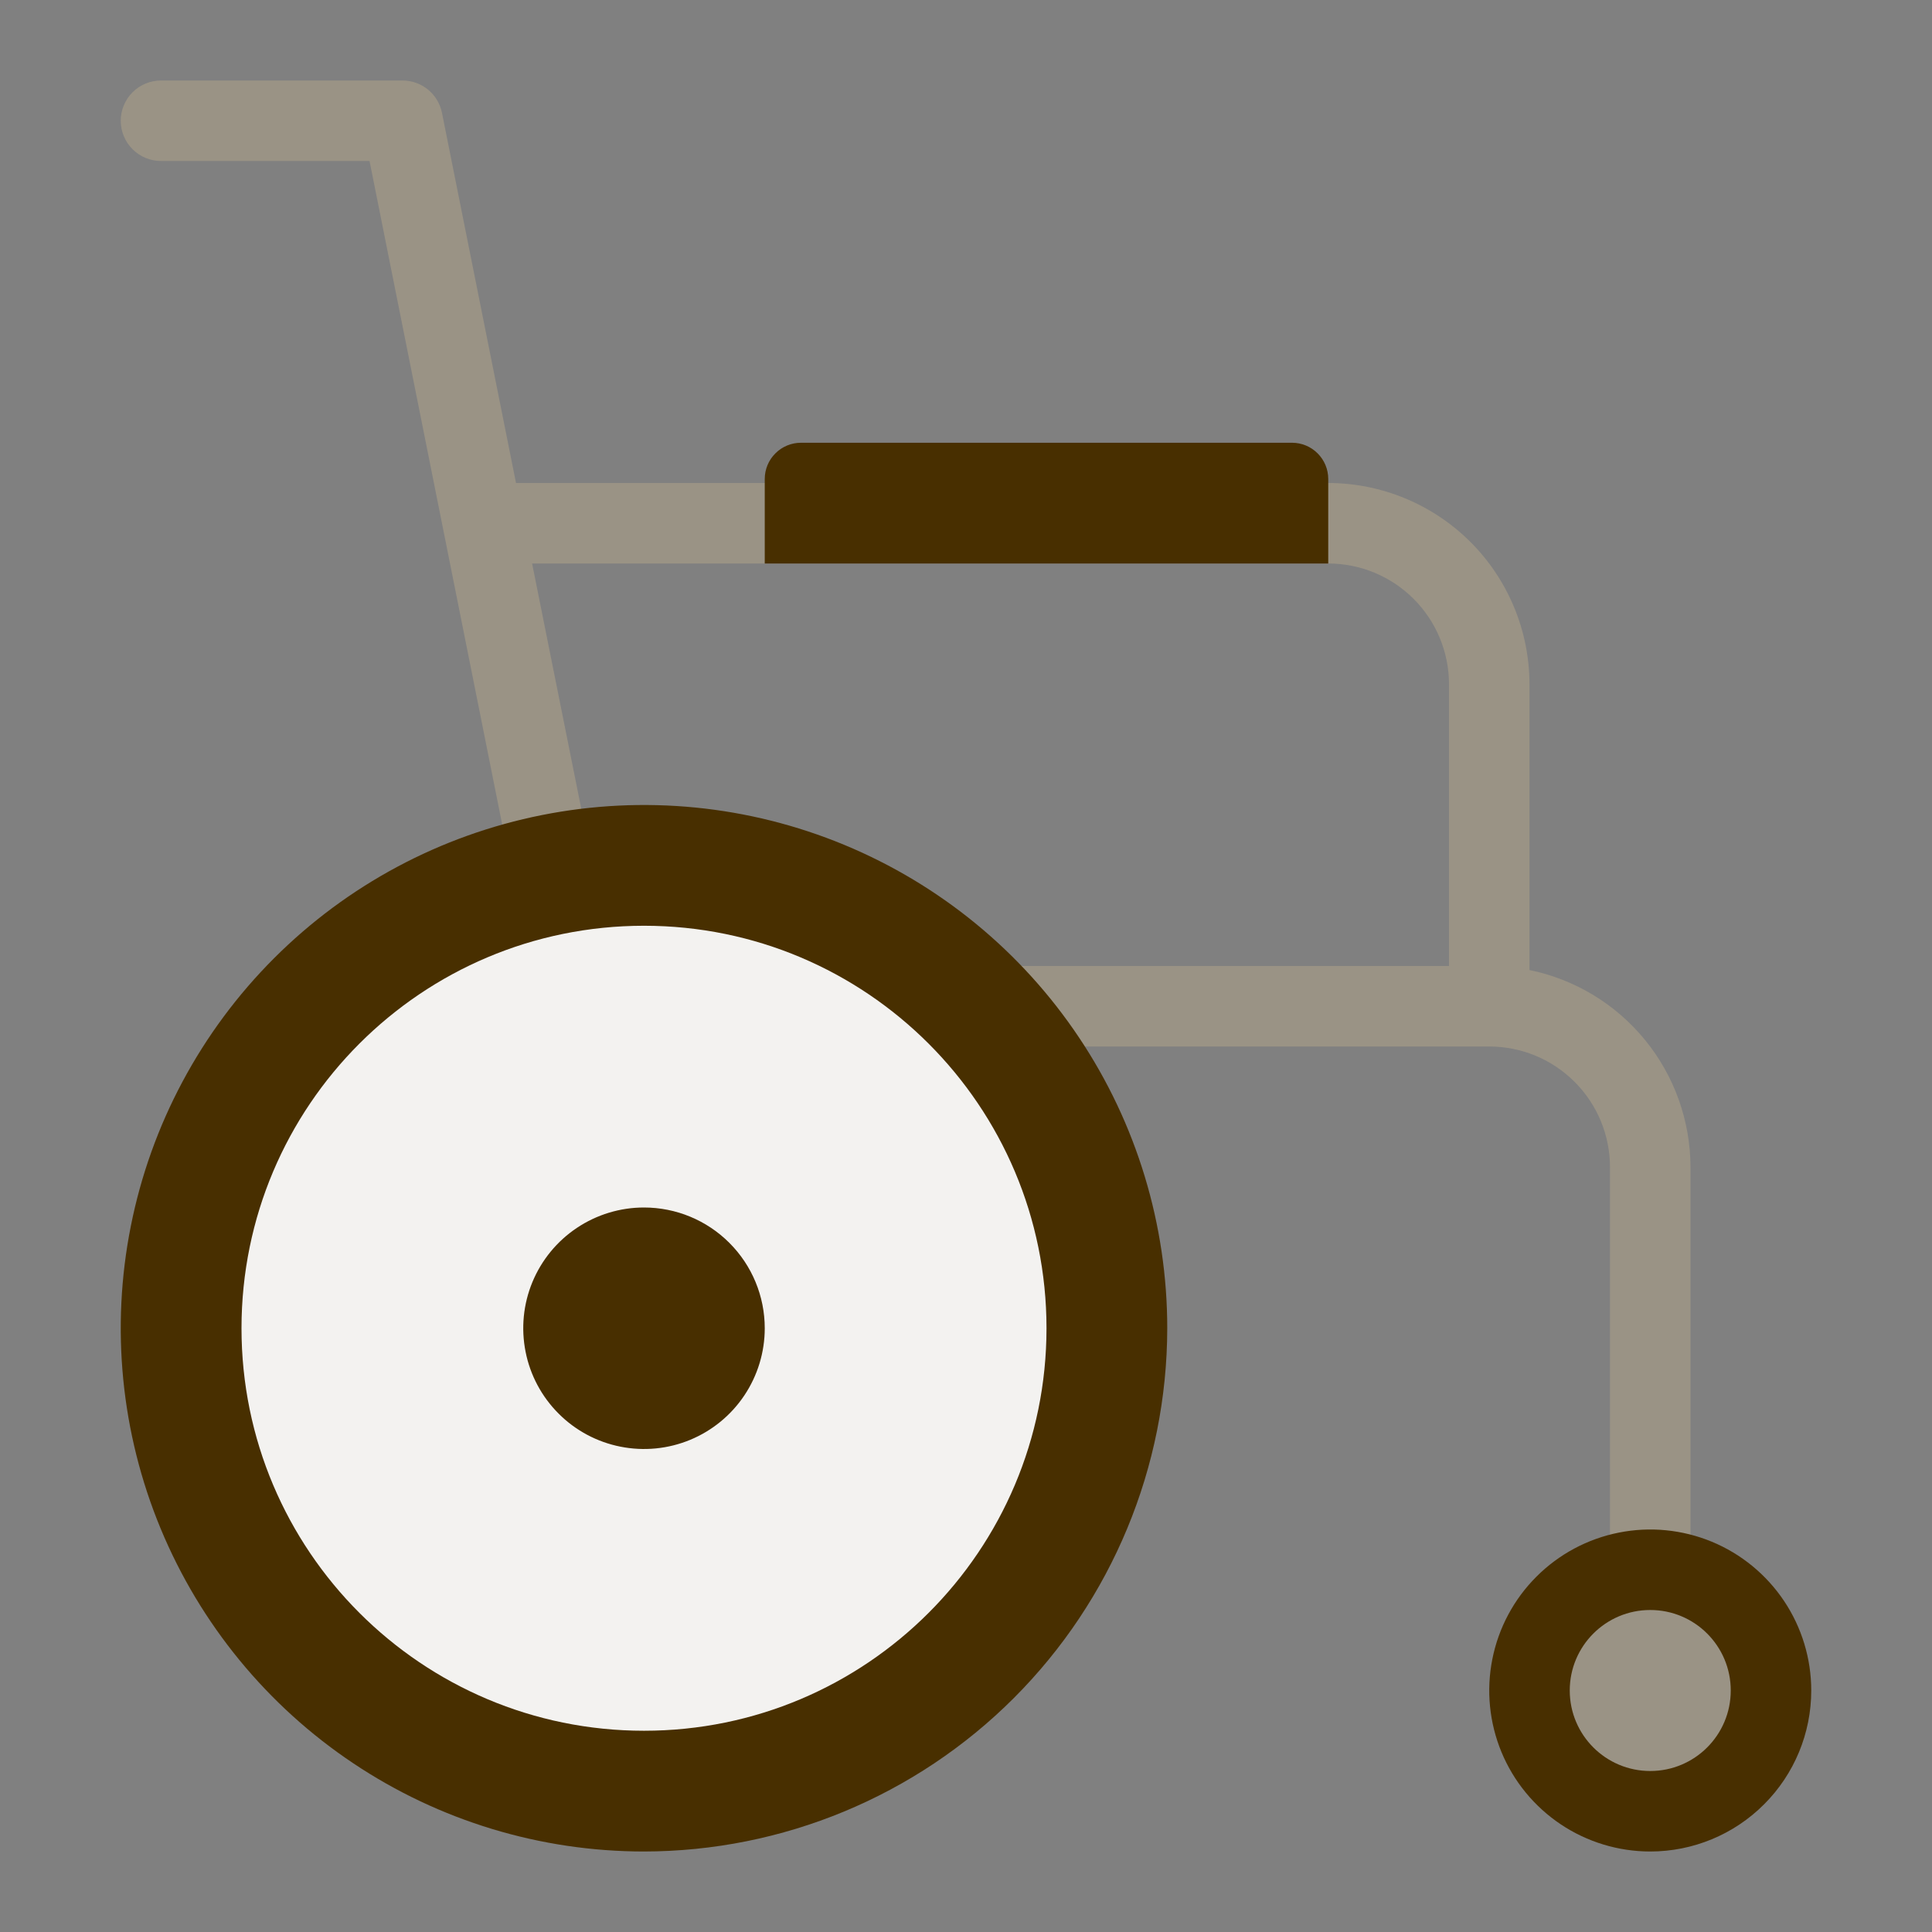 <svg width="48" height="48" viewBox="0 0 48 48" fill="none" xmlns="http://www.w3.org/2000/svg">
<rect x="0" y="0" width="48" height="48" fill="#808080" stroke="none"/>
<path d="M38 24.1V17C37.998 15.674 37.471 14.404 36.534 13.466C35.596 12.529 34.326 12.002 33 12H12.82L10.98 2.8C10.934 2.574 10.811 2.371 10.633 2.225C10.454 2.08 10.23 2 10 2H4C3.735 2 3.48 2.105 3.293 2.293C3.105 2.48 3 2.735 3 3C3 3.265 3.105 3.52 3.293 3.707C3.48 3.895 3.735 4 4 4H9.181L12.666 21.43C12.712 21.656 12.835 21.859 13.013 22.005C13.192 22.15 13.415 22.23 13.646 22.23C13.713 22.231 13.78 22.224 13.846 22.211C14.106 22.159 14.335 22.006 14.482 21.785C14.629 21.564 14.682 21.294 14.63 21.034L13.22 14H33C33.796 14 34.559 14.316 35.121 14.879C35.684 15.441 36 16.204 36 17V24H24.94C24.675 24 24.42 24.105 24.233 24.293C24.045 24.48 23.94 24.735 23.94 25C23.94 25.265 24.045 25.52 24.233 25.707C24.42 25.895 24.675 26 24.94 26H37C37.796 26 38.559 26.316 39.121 26.879C39.684 27.441 40 28.204 40 29V39C40 39.265 40.105 39.52 40.293 39.707C40.48 39.895 40.735 40 41 40C41.265 40 41.52 39.895 41.707 39.707C41.895 39.52 42 39.265 42 39V29C41.998 27.848 41.6 26.731 40.871 25.839C40.143 24.946 39.129 24.332 38 24.1Z" fill="#9A9385"/>
<path d="M16 46C13.429 46 10.915 45.238 8.778 43.809C6.64 42.381 4.974 40.35 3.99 37.975C3.006 35.599 2.748 32.986 3.25 30.464C3.751 27.942 4.99 25.626 6.808 23.808C8.626 21.989 10.942 20.751 13.464 20.25C15.986 19.748 18.599 20.006 20.975 20.99C23.35 21.974 25.381 23.64 26.809 25.778C28.238 27.915 29 30.429 29 33C28.996 36.447 27.625 39.751 25.188 42.188C22.751 44.625 19.447 45.996 16 46Z" fill="#482F00"/>
<path d="M16 43C21.523 43 26 38.523 26 33C26 27.477 21.523 23 16 23C10.477 23 6 27.477 6 33C6 38.523 10.477 43 16 43Z" fill="#F3F2F0"/>
<path d="M16 30C15.407 30 14.827 30.176 14.333 30.506C13.84 30.835 13.455 31.304 13.228 31.852C13.001 32.4 12.942 33.003 13.058 33.585C13.173 34.167 13.459 34.702 13.879 35.121C14.298 35.541 14.833 35.827 15.415 35.942C15.997 36.058 16.6 35.999 17.148 35.772C17.696 35.545 18.165 35.16 18.494 34.667C18.824 34.173 19 33.593 19 33C19 32.204 18.684 31.441 18.121 30.879C17.559 30.316 16.796 30 16 30Z" fill="#482F00"/>
<path d="M41 46C40.209 46 39.435 45.765 38.778 45.326C38.12 44.886 37.607 44.262 37.304 43.531C37.002 42.8 36.922 41.996 37.077 41.22C37.231 40.444 37.612 39.731 38.172 39.172C38.731 38.612 39.444 38.231 40.22 38.077C40.996 37.922 41.8 38.002 42.531 38.304C43.262 38.607 43.886 39.12 44.326 39.778C44.765 40.435 45 41.209 45 42C45 43.061 44.579 44.078 43.828 44.828C43.078 45.579 42.061 46 41 46Z" fill="#482F00"/>
<path d="M41 44C42.105 44 43 43.105 43 42C43 40.895 42.105 40 41 40C39.895 40 39 40.895 39 42C39 43.105 39.895 44 41 44Z" fill="#9A9385"/>
<path d="M19.9 11H32.1C32.339 11 32.568 11.095 32.736 11.264C32.905 11.432 33 11.661 33 11.9V14H19V11.9C19 11.661 19.095 11.432 19.264 11.264C19.432 11.095 19.661 11 19.9 11Z" fill="#482F00"/>
</svg>
